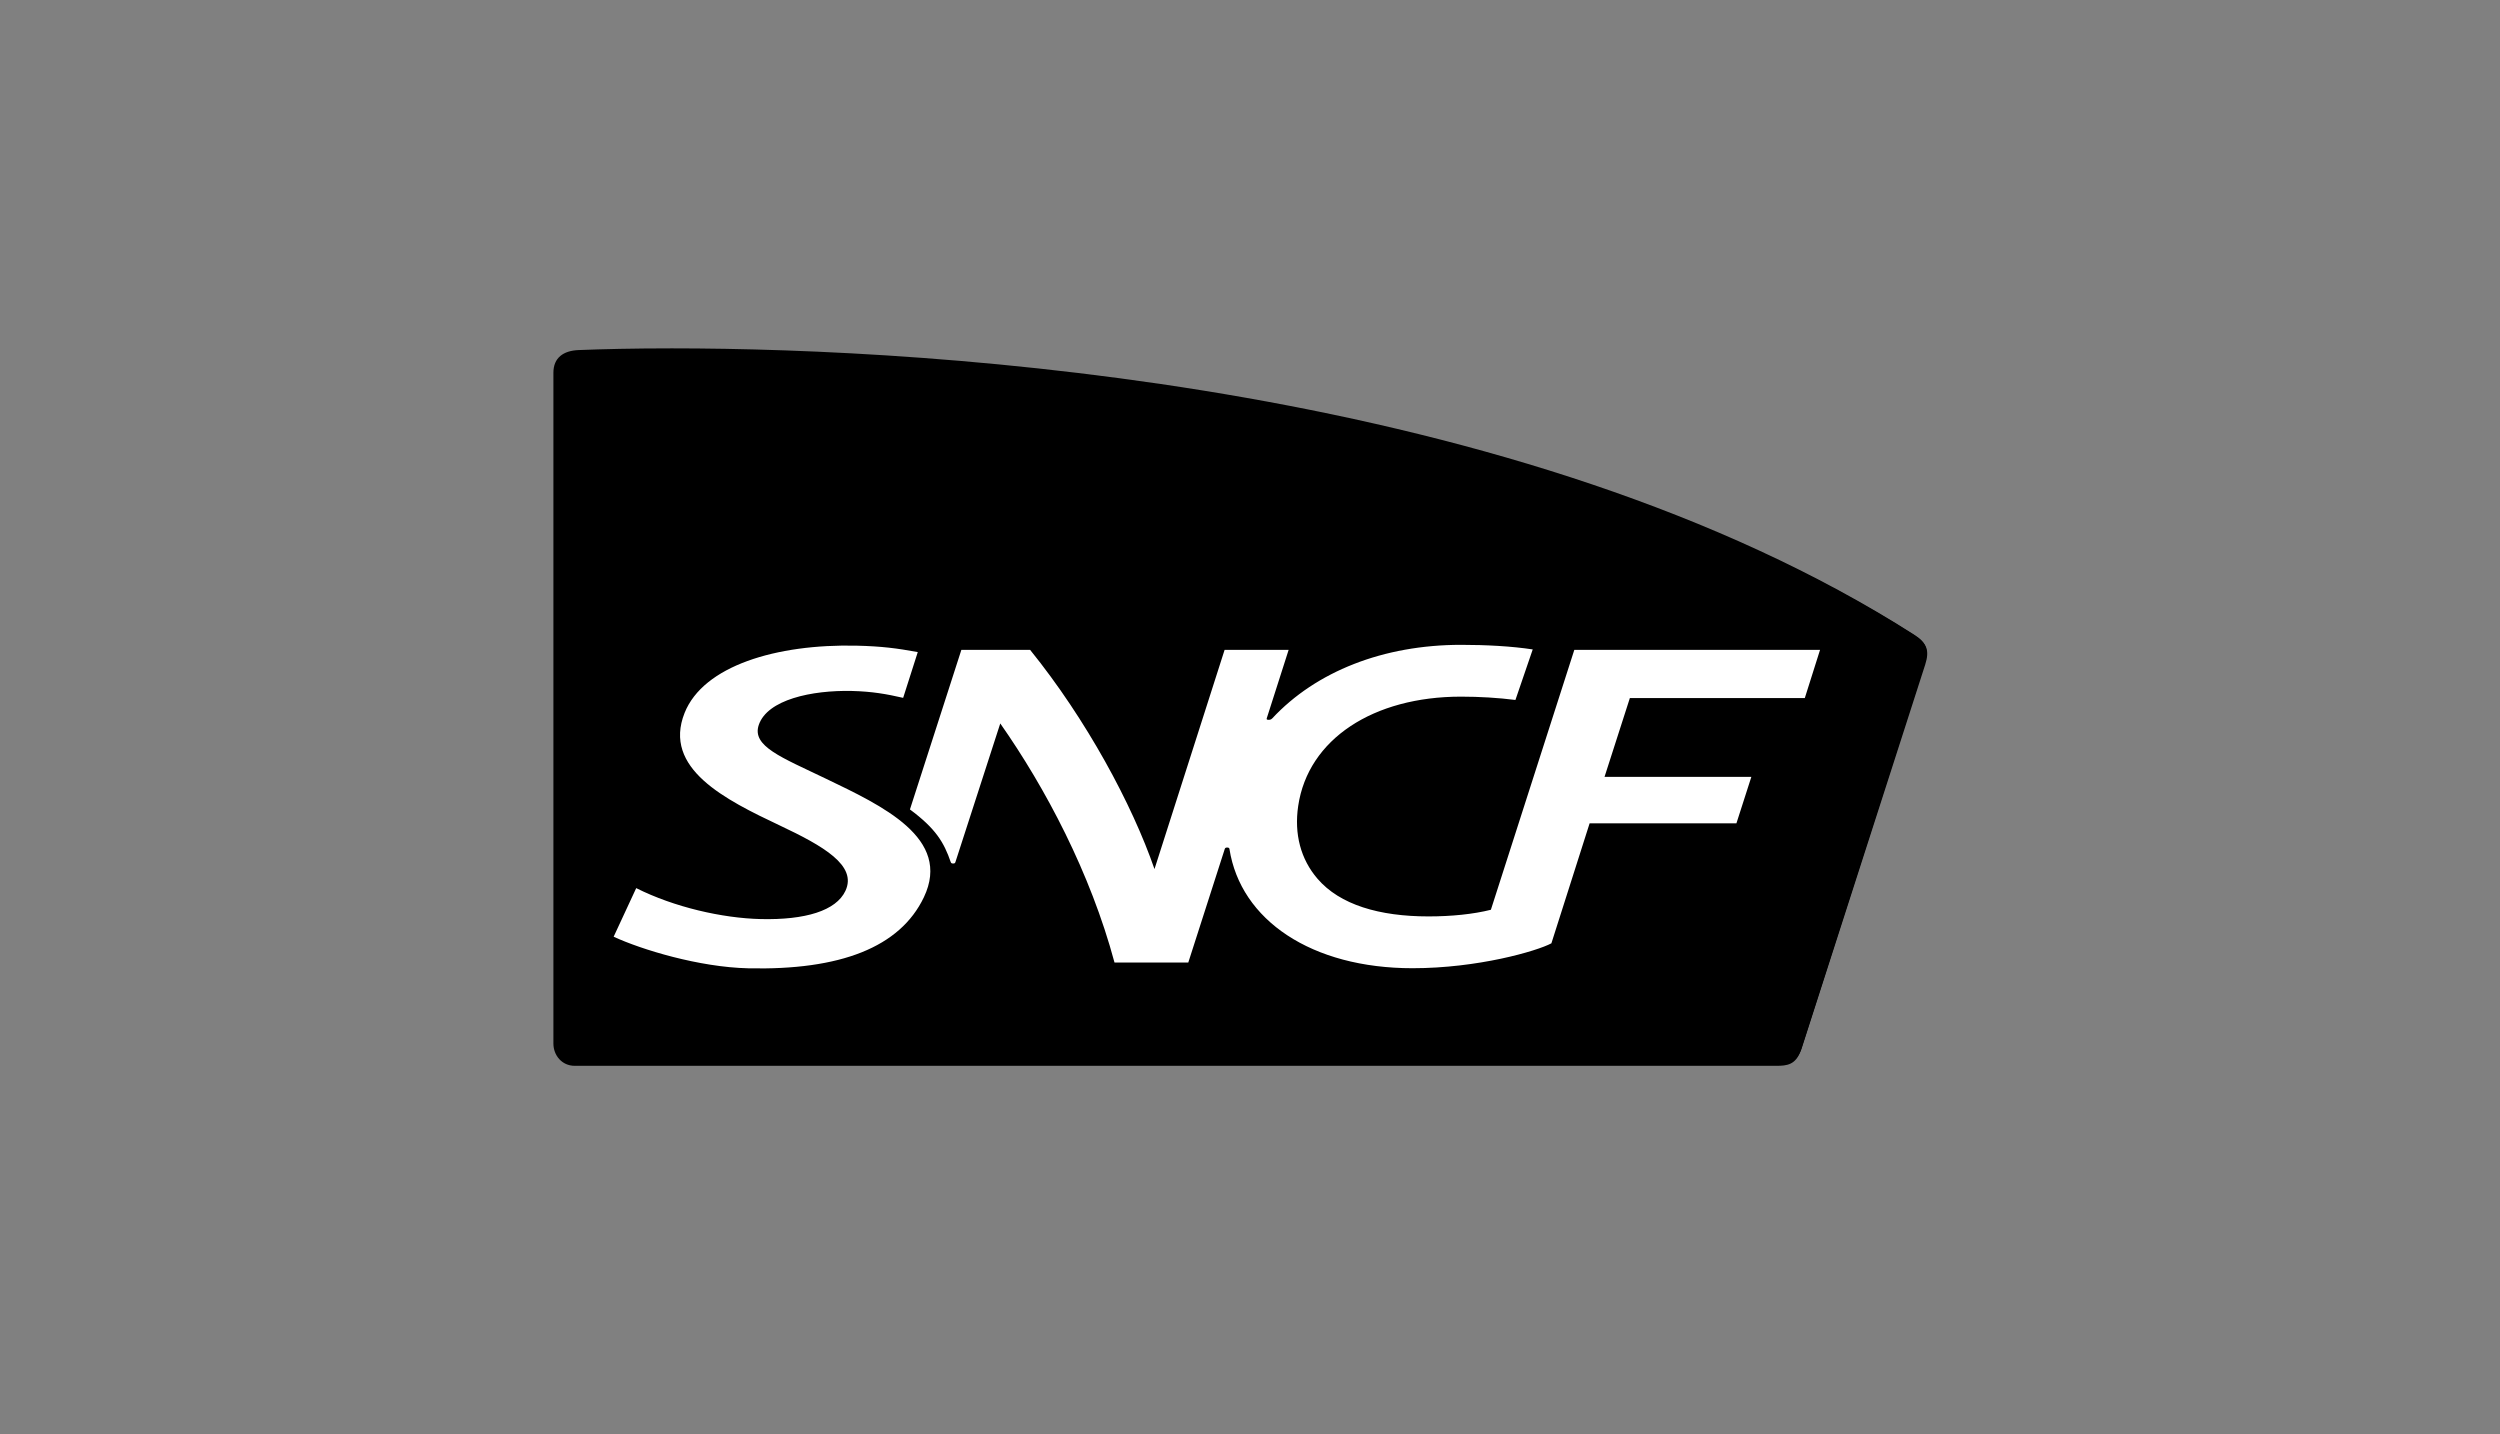 <svg xmlns="http://www.w3.org/2000/svg" width="122" height="70" viewBox="0 0 122 70" fill="none"><rect x="0" y="0" width="122" height="70" fill="#808080" stroke="none"/><g><path d="M28.39 17.214C27.646 17.245 27.162 17.586 27.162 18.315V50.831C27.162 51.397 27.571 51.91 28.203 51.91H86.725C87.25 51.91 87.67 51.863 87.917 51.175C87.917 51.175 93.848 32.764 93.951 32.43C94.171 31.735 94.028 31.382 93.43 31.004C74.371 18.888 45.861 17.131 32.931 17.131C31.075 17.131 29.542 17.168 28.395 17.214" fill="black"></path><g><path d="M64.38 42.841C63.561 41.895 63.237 40.674 63.439 39.313C63.922 36.066 67.107 34.014 71.368 34.014C72.265 34.014 73.189 34.07 74.02 34.175L74.862 31.726C73.835 31.569 72.591 31.503 71.371 31.503C67.592 31.503 64.305 32.793 62.176 35.068C62.109 35.139 62.04 35.138 61.998 35.138C61.933 35.138 61.888 35.126 61.906 35.068L62.973 31.748H59.854L56.44 42.373C55.353 39.237 53.117 35.114 50.383 31.748H47.033L44.528 39.482C45.787 40.411 46.186 41.081 46.515 42.035C46.534 42.091 46.575 42.103 46.636 42.103C46.697 42.103 46.727 42.088 46.743 42.035C46.767 41.961 48.928 35.313 48.928 35.313C51.132 38.442 53.32 42.558 54.493 46.904H58.086L59.863 41.397C59.882 41.341 59.921 41.329 59.98 41.329C60.043 41.329 60.083 41.346 60.09 41.397C60.631 44.855 64.097 47.179 69.01 47.179C72.186 47.179 75.058 46.352 75.772 45.972L77.634 40.156H84.784L85.512 37.903H78.36L79.594 34.084H88.115L88.858 31.748H76.888L72.825 44.346C71.963 44.561 70.897 44.667 69.784 44.667C67.386 44.667 65.466 44.102 64.38 42.841ZM44.198 34.073L44.909 31.854C43.887 31.668 43.156 31.572 41.935 31.544C38.012 31.454 34.465 32.527 33.553 34.801C32.472 37.497 35.538 39.013 38.195 40.262C40.304 41.254 41.971 42.197 41.385 43.433C40.929 44.391 39.436 44.846 37.266 44.797C35.386 44.753 33.042 44.219 31.195 43.296L30.097 45.652C31.456 46.278 34.257 47.128 36.647 47.183C41.136 47.285 44.043 46.164 45.207 43.74C46.584 40.87 43.168 39.301 40.425 37.987C38.277 36.958 36.812 36.42 37.165 35.386C37.582 34.16 39.742 33.695 41.699 33.739C42.688 33.763 43.392 33.889 44.198 34.073Z" fill="white"></path></g></g><g><path d="M28.236 17.083C27.491 17.114 27.006 17.457 27.006 18.192V50.925C27.006 51.496 27.416 52.012 28.048 52.012H86.681C87.208 52.012 87.628 51.964 87.876 51.272C87.876 51.272 93.818 32.737 93.921 32.401C94.142 31.701 93.999 31.346 93.4 30.966C74.304 18.769 45.74 17 32.786 17C30.926 17 29.39 17.037 28.242 17.083" fill="url(#paint0_linear_853_378)"></path><g><path d="M64.294 42.882C63.474 41.929 63.149 40.7 63.352 39.33C63.835 36.062 67.026 33.996 71.295 33.996C72.195 33.996 73.121 34.052 73.953 34.158L74.797 31.692C73.768 31.535 72.521 31.468 71.298 31.468C67.512 31.468 64.22 32.767 62.086 35.057C62.019 35.128 61.95 35.127 61.908 35.127C61.843 35.127 61.798 35.115 61.816 35.057L62.885 31.715H59.76L56.339 42.411C55.25 39.254 53.011 35.103 50.271 31.715H46.914L44.405 39.501C45.666 40.436 46.066 41.11 46.396 42.071C46.415 42.127 46.455 42.139 46.516 42.139C46.578 42.139 46.607 42.124 46.624 42.071C46.648 41.996 48.813 35.304 48.813 35.304C51.021 38.453 53.213 42.597 54.388 46.972H57.988L59.769 41.428C59.788 41.372 59.827 41.36 59.886 41.36C59.949 41.36 59.989 41.377 59.997 41.428C60.538 44.909 64.011 47.249 68.933 47.249C72.115 47.249 74.992 46.416 75.708 46.034L77.573 40.179H84.737L85.466 37.911H78.301L79.537 34.066H88.074L88.818 31.715H76.826L72.755 44.397C71.892 44.614 70.824 44.721 69.709 44.721C67.306 44.721 65.383 44.151 64.294 42.882ZM44.074 34.055L44.787 31.822C43.762 31.634 43.03 31.538 41.807 31.509C37.877 31.419 34.323 32.499 33.409 34.788C32.326 37.502 35.398 39.028 38.06 40.286C40.173 41.284 41.843 42.234 41.255 43.478C40.799 44.443 39.304 44.9 37.129 44.851C35.246 44.807 32.898 44.269 31.047 43.34L29.946 45.712C31.308 46.342 34.114 47.198 36.509 47.253C41.007 47.356 43.919 46.228 45.085 43.787C46.464 40.898 43.042 39.318 40.294 37.995C38.142 36.959 36.675 36.418 37.028 35.377C37.446 34.143 39.609 33.675 41.57 33.719C42.562 33.743 43.267 33.87 44.074 34.055Z" fill="white"></path></g></g><defs><linearGradient id="paint0_linear_853_378"><stop></stop><stop></stop><stop></stop><stop></stop></linearGradient></defs></svg>
